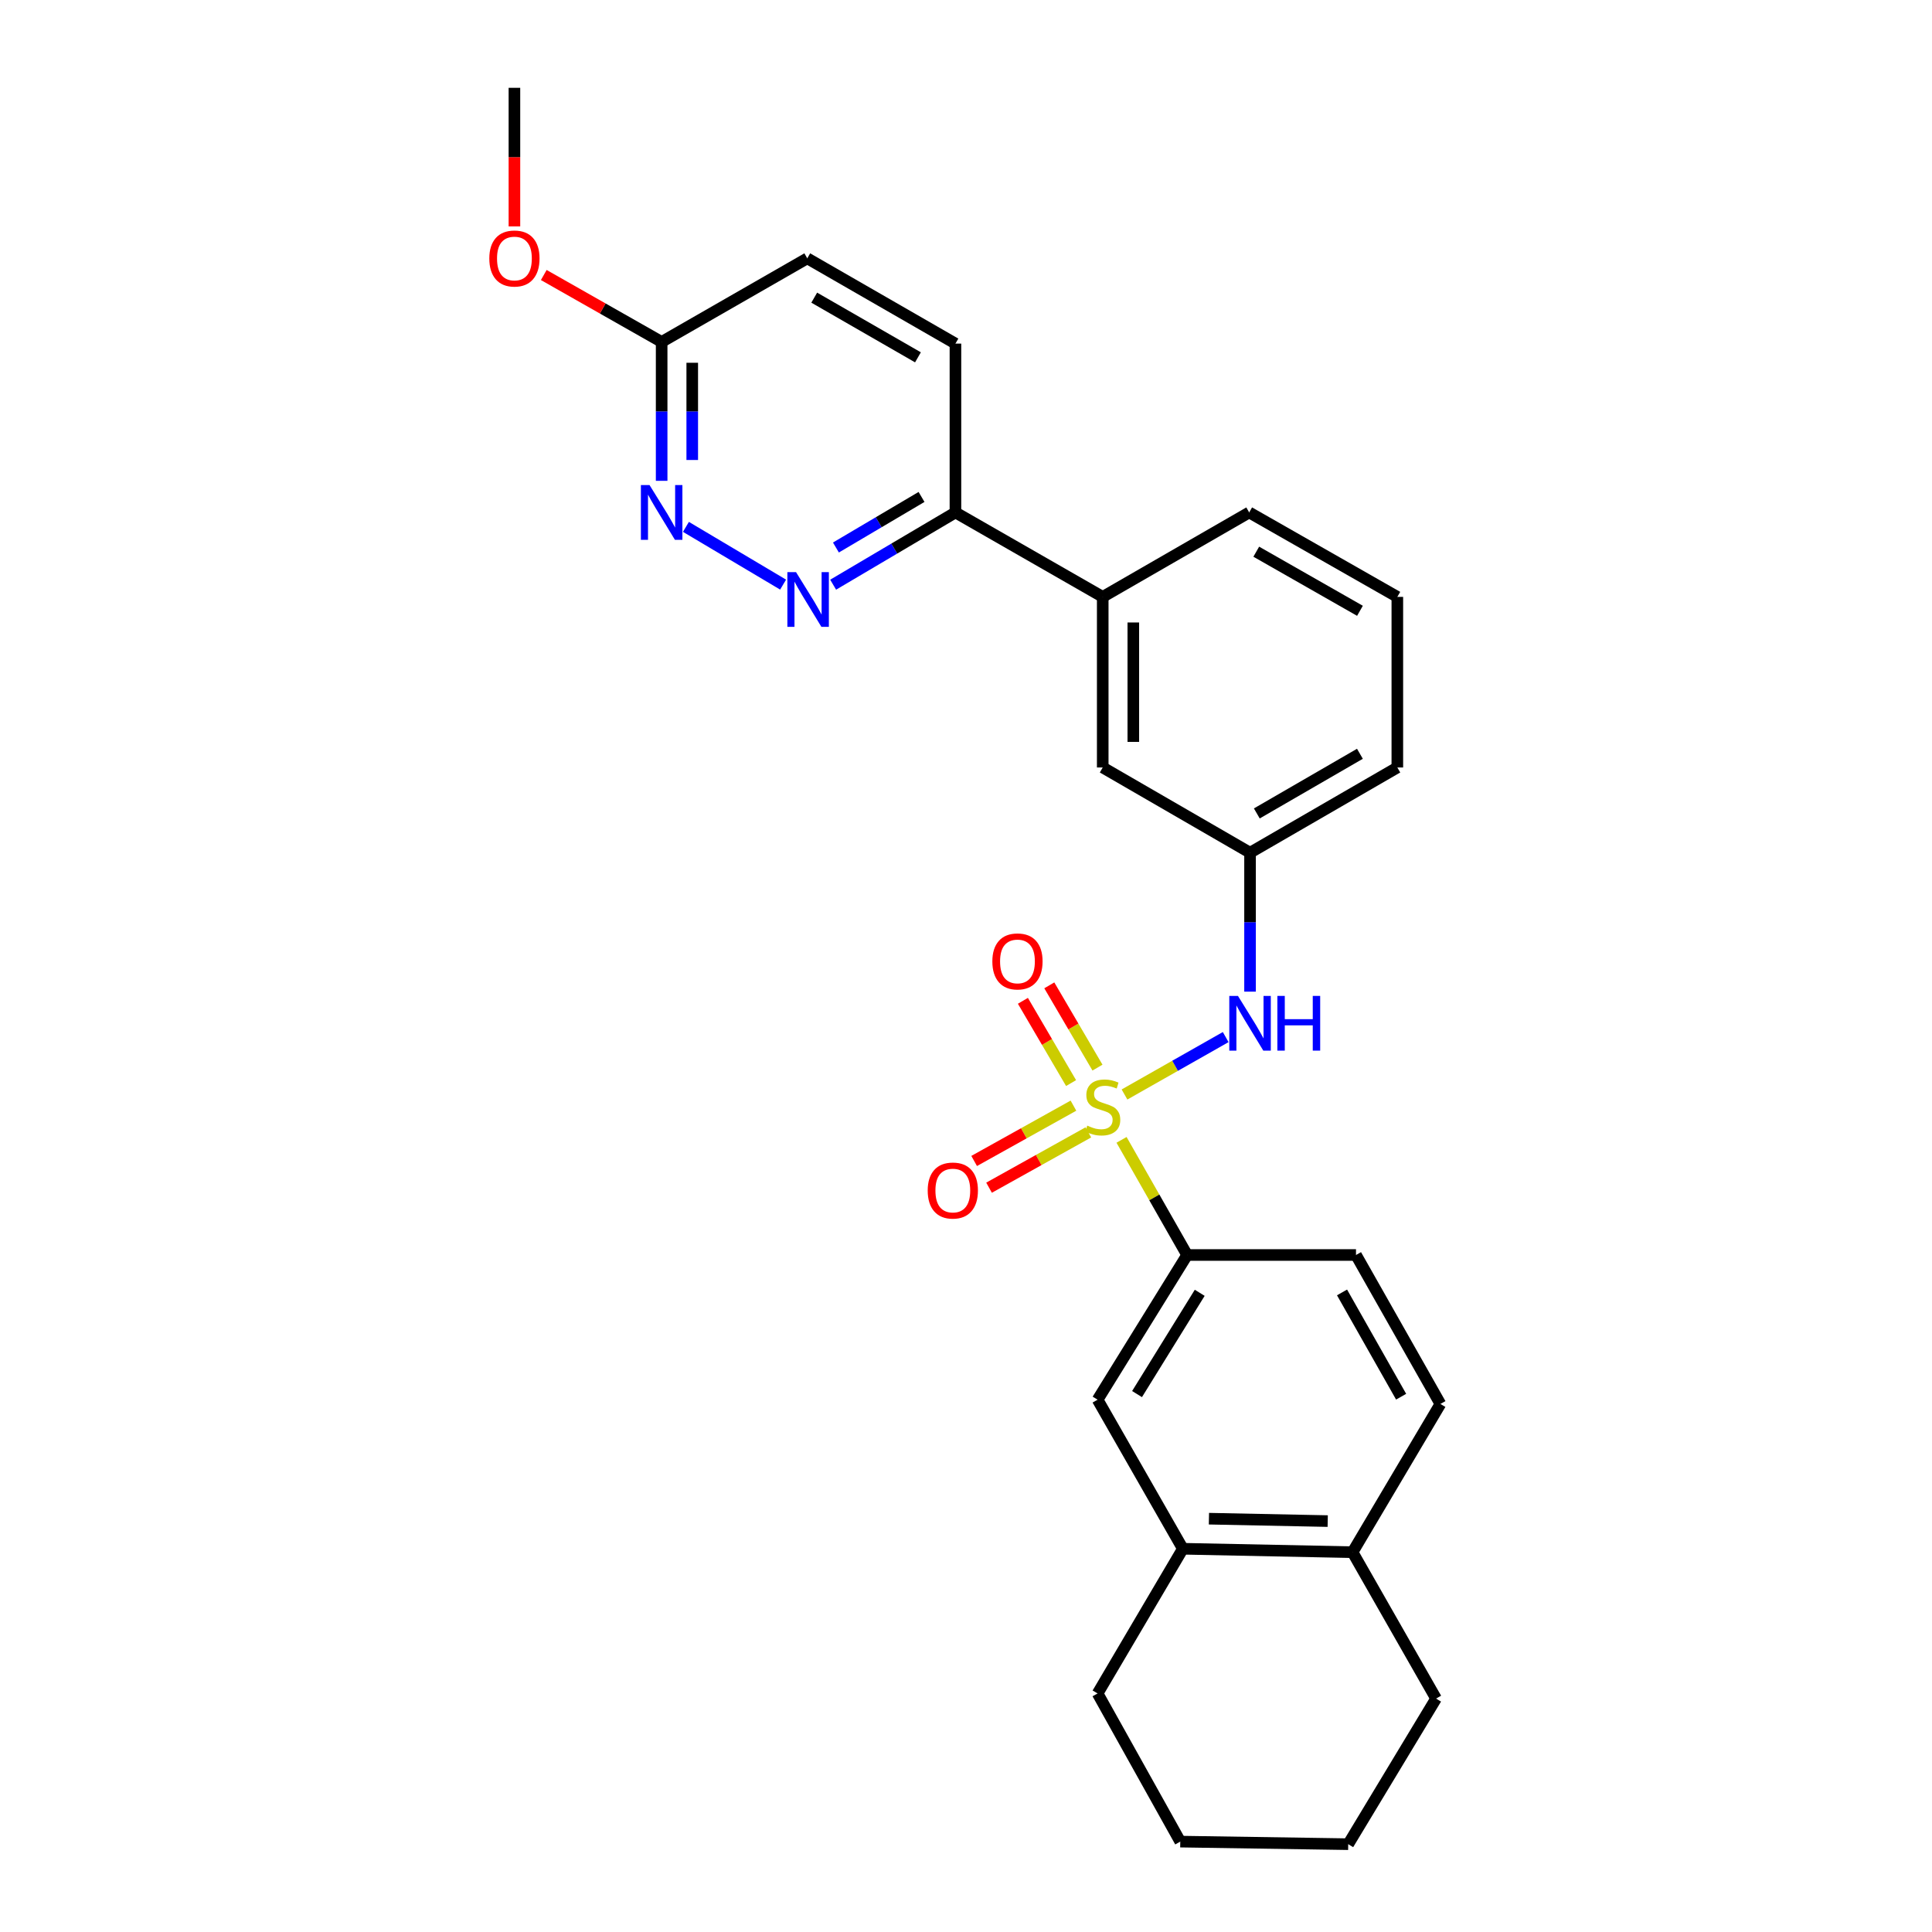 <?xml version='1.0' encoding='iso-8859-1'?>
<svg version='1.1' baseProfile='full'
              xmlns='http://www.w3.org/2000/svg'
                      xmlns:rdkit='http://www.rdkit.org/xml'
                      xmlns:xlink='http://www.w3.org/1999/xlink'
                  xml:space='preserve'
width='1000px' height='1000px' viewBox='0 0 1000 1000'>
<!-- END OF HEADER -->
<rect style='opacity:1.0;fill:#FFFFFF;stroke:none' width='1000' height='1000' x='0' y='0'> </rect>
<path class='bond-0' d='M 582.04,566.506 L 608.227,551.65' style='fill:none;fill-rule:evenodd;stroke:#CCCC00;stroke-width:6px;stroke-linecap:butt;stroke-linejoin:miter;stroke-opacity:1' />
<path class='bond-0' d='M 608.227,551.65 L 634.414,536.794' style='fill:none;fill-rule:evenodd;stroke:#0000FF;stroke-width:6px;stroke-linecap:butt;stroke-linejoin:miter;stroke-opacity:1' />
<path class='bond-1' d='M 580.504,589.988 L 597.482,619.786' style='fill:none;fill-rule:evenodd;stroke:#CCCC00;stroke-width:6px;stroke-linecap:butt;stroke-linejoin:miter;stroke-opacity:1' />
<path class='bond-1' d='M 597.482,619.786 L 614.46,649.585' style='fill:none;fill-rule:evenodd;stroke:#000000;stroke-width:6px;stroke-linecap:butt;stroke-linejoin:miter;stroke-opacity:1' />
<path class='bond-4' d='M 568.054,552.596 L 555.585,531.306' style='fill:none;fill-rule:evenodd;stroke:#CCCC00;stroke-width:6px;stroke-linecap:butt;stroke-linejoin:miter;stroke-opacity:1' />
<path class='bond-4' d='M 555.585,531.306 L 543.116,510.015' style='fill:none;fill-rule:evenodd;stroke:#FF0000;stroke-width:6px;stroke-linecap:butt;stroke-linejoin:miter;stroke-opacity:1' />
<path class='bond-4' d='M 554.388,560.599 L 541.919,539.309' style='fill:none;fill-rule:evenodd;stroke:#CCCC00;stroke-width:6px;stroke-linecap:butt;stroke-linejoin:miter;stroke-opacity:1' />
<path class='bond-4' d='M 541.919,539.309 L 529.451,518.018' style='fill:none;fill-rule:evenodd;stroke:#FF0000;stroke-width:6px;stroke-linecap:butt;stroke-linejoin:miter;stroke-opacity:1' />
<path class='bond-5' d='M 555.614,572.281 L 529.918,586.599' style='fill:none;fill-rule:evenodd;stroke:#CCCC00;stroke-width:6px;stroke-linecap:butt;stroke-linejoin:miter;stroke-opacity:1' />
<path class='bond-5' d='M 529.918,586.599 L 504.221,600.917' style='fill:none;fill-rule:evenodd;stroke:#FF0000;stroke-width:6px;stroke-linecap:butt;stroke-linejoin:miter;stroke-opacity:1' />
<path class='bond-5' d='M 563.322,586.115 L 537.626,600.433' style='fill:none;fill-rule:evenodd;stroke:#CCCC00;stroke-width:6px;stroke-linecap:butt;stroke-linejoin:miter;stroke-opacity:1' />
<path class='bond-5' d='M 537.626,600.433 L 511.93,614.751' style='fill:none;fill-rule:evenodd;stroke:#FF0000;stroke-width:6px;stroke-linecap:butt;stroke-linejoin:miter;stroke-opacity:1' />
<path class='bond-11' d='M 647.022,513.274 L 647.022,477.317' style='fill:none;fill-rule:evenodd;stroke:#0000FF;stroke-width:6px;stroke-linecap:butt;stroke-linejoin:miter;stroke-opacity:1' />
<path class='bond-11' d='M 647.022,477.317 L 647.022,441.361' style='fill:none;fill-rule:evenodd;stroke:#000000;stroke-width:6px;stroke-linecap:butt;stroke-linejoin:miter;stroke-opacity:1' />
<path class='bond-6' d='M 614.46,649.585 L 568.112,724.475' style='fill:none;fill-rule:evenodd;stroke:#000000;stroke-width:6px;stroke-linecap:butt;stroke-linejoin:miter;stroke-opacity:1' />
<path class='bond-6' d='M 620.974,669.153 L 588.53,721.576' style='fill:none;fill-rule:evenodd;stroke:#000000;stroke-width:6px;stroke-linecap:butt;stroke-linejoin:miter;stroke-opacity:1' />
<path class='bond-14' d='M 614.46,649.585 L 701.861,649.585' style='fill:none;fill-rule:evenodd;stroke:#000000;stroke-width:6px;stroke-linecap:butt;stroke-linejoin:miter;stroke-opacity:1' />
<path class='bond-2' d='M 431.234,302.634 L 462.884,283.937' style='fill:none;fill-rule:evenodd;stroke:#0000FF;stroke-width:6px;stroke-linecap:butt;stroke-linejoin:miter;stroke-opacity:1' />
<path class='bond-2' d='M 462.884,283.937 L 494.533,265.24' style='fill:none;fill-rule:evenodd;stroke:#000000;stroke-width:6px;stroke-linecap:butt;stroke-linejoin:miter;stroke-opacity:1' />
<path class='bond-2' d='M 432.674,283.39 L 454.829,270.302' style='fill:none;fill-rule:evenodd;stroke:#0000FF;stroke-width:6px;stroke-linecap:butt;stroke-linejoin:miter;stroke-opacity:1' />
<path class='bond-2' d='M 454.829,270.302 L 476.983,257.214' style='fill:none;fill-rule:evenodd;stroke:#000000;stroke-width:6px;stroke-linecap:butt;stroke-linejoin:miter;stroke-opacity:1' />
<path class='bond-3' d='M 405.335,302.595 L 355.035,272.708' style='fill:none;fill-rule:evenodd;stroke:#0000FF;stroke-width:6px;stroke-linecap:butt;stroke-linejoin:miter;stroke-opacity:1' />
<path class='bond-30' d='M 342.467,248.874 L 342.467,212.93' style='fill:none;fill-rule:evenodd;stroke:#0000FF;stroke-width:6px;stroke-linecap:butt;stroke-linejoin:miter;stroke-opacity:1' />
<path class='bond-30' d='M 342.467,212.93 L 342.467,176.986' style='fill:none;fill-rule:evenodd;stroke:#000000;stroke-width:6px;stroke-linecap:butt;stroke-linejoin:miter;stroke-opacity:1' />
<path class='bond-30' d='M 358.303,238.091 L 358.303,212.93' style='fill:none;fill-rule:evenodd;stroke:#0000FF;stroke-width:6px;stroke-linecap:butt;stroke-linejoin:miter;stroke-opacity:1' />
<path class='bond-30' d='M 358.303,212.93 L 358.303,187.769' style='fill:none;fill-rule:evenodd;stroke:#000000;stroke-width:6px;stroke-linecap:butt;stroke-linejoin:miter;stroke-opacity:1' />
<path class='bond-8' d='M 568.112,724.475 L 612.243,801.634' style='fill:none;fill-rule:evenodd;stroke:#000000;stroke-width:6px;stroke-linecap:butt;stroke-linejoin:miter;stroke-opacity:1' />
<path class='bond-7' d='M 494.533,265.24 L 570.769,308.949' style='fill:none;fill-rule:evenodd;stroke:#000000;stroke-width:6px;stroke-linecap:butt;stroke-linejoin:miter;stroke-opacity:1' />
<path class='bond-16' d='M 494.533,265.24 L 494.533,177.848' style='fill:none;fill-rule:evenodd;stroke:#000000;stroke-width:6px;stroke-linecap:butt;stroke-linejoin:miter;stroke-opacity:1' />
<path class='bond-21' d='M 612.243,801.634 L 568.112,876.524' style='fill:none;fill-rule:evenodd;stroke:#000000;stroke-width:6px;stroke-linecap:butt;stroke-linejoin:miter;stroke-opacity:1' />
<path class='bond-27' d='M 612.243,801.634 L 700.075,803.412' style='fill:none;fill-rule:evenodd;stroke:#000000;stroke-width:6px;stroke-linecap:butt;stroke-linejoin:miter;stroke-opacity:1' />
<path class='bond-27' d='M 625.738,786.068 L 687.22,787.312' style='fill:none;fill-rule:evenodd;stroke:#000000;stroke-width:6px;stroke-linecap:butt;stroke-linejoin:miter;stroke-opacity:1' />
<path class='bond-9' d='M 570.769,308.949 L 570.769,397.247' style='fill:none;fill-rule:evenodd;stroke:#000000;stroke-width:6px;stroke-linecap:butt;stroke-linejoin:miter;stroke-opacity:1' />
<path class='bond-9' d='M 586.605,322.194 L 586.605,384.002' style='fill:none;fill-rule:evenodd;stroke:#000000;stroke-width:6px;stroke-linecap:butt;stroke-linejoin:miter;stroke-opacity:1' />
<path class='bond-28' d='M 570.769,308.949 L 646.582,265.24' style='fill:none;fill-rule:evenodd;stroke:#000000;stroke-width:6px;stroke-linecap:butt;stroke-linejoin:miter;stroke-opacity:1' />
<path class='bond-10' d='M 342.467,176.986 L 417.84,133.717' style='fill:none;fill-rule:evenodd;stroke:#000000;stroke-width:6px;stroke-linecap:butt;stroke-linejoin:miter;stroke-opacity:1' />
<path class='bond-18' d='M 342.467,176.986 L 311.962,159.665' style='fill:none;fill-rule:evenodd;stroke:#000000;stroke-width:6px;stroke-linecap:butt;stroke-linejoin:miter;stroke-opacity:1' />
<path class='bond-18' d='M 311.962,159.665 L 281.457,142.343' style='fill:none;fill-rule:evenodd;stroke:#FF0000;stroke-width:6px;stroke-linecap:butt;stroke-linejoin:miter;stroke-opacity:1' />
<path class='bond-12' d='M 647.022,441.361 L 570.769,397.247' style='fill:none;fill-rule:evenodd;stroke:#000000;stroke-width:6px;stroke-linecap:butt;stroke-linejoin:miter;stroke-opacity:1' />
<path class='bond-22' d='M 647.022,441.361 L 723.258,397.247' style='fill:none;fill-rule:evenodd;stroke:#000000;stroke-width:6px;stroke-linecap:butt;stroke-linejoin:miter;stroke-opacity:1' />
<path class='bond-22' d='M 650.526,421.036 L 703.891,390.157' style='fill:none;fill-rule:evenodd;stroke:#000000;stroke-width:6px;stroke-linecap:butt;stroke-linejoin:miter;stroke-opacity:1' />
<path class='bond-13' d='M 700.075,803.412 L 745.552,726.692' style='fill:none;fill-rule:evenodd;stroke:#000000;stroke-width:6px;stroke-linecap:butt;stroke-linejoin:miter;stroke-opacity:1' />
<path class='bond-23' d='M 700.075,803.412 L 743.308,879.181' style='fill:none;fill-rule:evenodd;stroke:#000000;stroke-width:6px;stroke-linecap:butt;stroke-linejoin:miter;stroke-opacity:1' />
<path class='bond-15' d='M 701.861,649.585 L 745.552,726.692' style='fill:none;fill-rule:evenodd;stroke:#000000;stroke-width:6px;stroke-linecap:butt;stroke-linejoin:miter;stroke-opacity:1' />
<path class='bond-15' d='M 694.636,668.959 L 725.22,722.933' style='fill:none;fill-rule:evenodd;stroke:#000000;stroke-width:6px;stroke-linecap:butt;stroke-linejoin:miter;stroke-opacity:1' />
<path class='bond-17' d='M 494.533,177.848 L 417.84,133.717' style='fill:none;fill-rule:evenodd;stroke:#000000;stroke-width:6px;stroke-linecap:butt;stroke-linejoin:miter;stroke-opacity:1' />
<path class='bond-17' d='M 475.131,184.955 L 421.446,154.063' style='fill:none;fill-rule:evenodd;stroke:#000000;stroke-width:6px;stroke-linecap:butt;stroke-linejoin:miter;stroke-opacity:1' />
<path class='bond-24' d='M 266.266,117.191 L 266.266,81.323' style='fill:none;fill-rule:evenodd;stroke:#FF0000;stroke-width:6px;stroke-linecap:butt;stroke-linejoin:miter;stroke-opacity:1' />
<path class='bond-24' d='M 266.266,81.323 L 266.266,45.455' style='fill:none;fill-rule:evenodd;stroke:#000000;stroke-width:6px;stroke-linecap:butt;stroke-linejoin:miter;stroke-opacity:1' />
<path class='bond-19' d='M 646.582,265.24 L 723.258,308.949' style='fill:none;fill-rule:evenodd;stroke:#000000;stroke-width:6px;stroke-linecap:butt;stroke-linejoin:miter;stroke-opacity:1' />
<path class='bond-19' d='M 650.241,285.555 L 703.913,316.151' style='fill:none;fill-rule:evenodd;stroke:#000000;stroke-width:6px;stroke-linecap:butt;stroke-linejoin:miter;stroke-opacity:1' />
<path class='bond-20' d='M 723.258,308.949 L 723.258,397.247' style='fill:none;fill-rule:evenodd;stroke:#000000;stroke-width:6px;stroke-linecap:butt;stroke-linejoin:miter;stroke-opacity:1' />
<path class='bond-25' d='M 568.112,876.524 L 610.906,953.217' style='fill:none;fill-rule:evenodd;stroke:#000000;stroke-width:6px;stroke-linecap:butt;stroke-linejoin:miter;stroke-opacity:1' />
<path class='bond-26' d='M 743.308,879.181 L 697.831,954.545' style='fill:none;fill-rule:evenodd;stroke:#000000;stroke-width:6px;stroke-linecap:butt;stroke-linejoin:miter;stroke-opacity:1' />
<path class='bond-29' d='M 610.906,953.217 L 697.831,954.545' style='fill:none;fill-rule:evenodd;stroke:#000000;stroke-width:6px;stroke-linecap:butt;stroke-linejoin:miter;stroke-opacity:1' />
<path  class='atom-0' d='M 562.769 582.621
Q 563.089 582.741, 564.409 583.301
Q 565.729 583.861, 567.169 584.221
Q 568.649 584.541, 570.089 584.541
Q 572.769 584.541, 574.329 583.261
Q 575.889 581.941, 575.889 579.661
Q 575.889 578.101, 575.089 577.141
Q 574.329 576.181, 573.129 575.661
Q 571.929 575.141, 569.929 574.541
Q 567.409 573.781, 565.889 573.061
Q 564.409 572.341, 563.329 570.821
Q 562.289 569.301, 562.289 566.741
Q 562.289 563.181, 564.689 560.981
Q 567.129 558.781, 571.929 558.781
Q 575.209 558.781, 578.929 560.341
L 578.009 563.421
Q 574.609 562.021, 572.049 562.021
Q 569.289 562.021, 567.769 563.181
Q 566.249 564.301, 566.289 566.261
Q 566.289 567.781, 567.049 568.701
Q 567.849 569.621, 568.969 570.141
Q 570.129 570.661, 572.049 571.261
Q 574.609 572.061, 576.129 572.861
Q 577.649 573.661, 578.729 575.301
Q 579.849 576.901, 579.849 579.661
Q 579.849 583.581, 577.209 585.701
Q 574.609 587.781, 570.249 587.781
Q 567.729 587.781, 565.809 587.221
Q 563.929 586.701, 561.689 585.781
L 562.769 582.621
' fill='#CCCC00'/>
<path  class='atom-1' d='M 640.762 515.481
L 650.042 530.481
Q 650.962 531.961, 652.442 534.641
Q 653.922 537.321, 654.002 537.481
L 654.002 515.481
L 657.762 515.481
L 657.762 543.801
L 653.882 543.801
L 643.922 527.401
Q 642.762 525.481, 641.522 523.281
Q 640.322 521.081, 639.962 520.401
L 639.962 543.801
L 636.282 543.801
L 636.282 515.481
L 640.762 515.481
' fill='#0000FF'/>
<path  class='atom-1' d='M 661.162 515.481
L 665.002 515.481
L 665.002 527.521
L 679.482 527.521
L 679.482 515.481
L 683.322 515.481
L 683.322 543.801
L 679.482 543.801
L 679.482 530.721
L 665.002 530.721
L 665.002 543.801
L 661.162 543.801
L 661.162 515.481
' fill='#0000FF'/>
<path  class='atom-3' d='M 412.02 296.126
L 421.3 311.126
Q 422.22 312.606, 423.7 315.286
Q 425.18 317.966, 425.26 318.126
L 425.26 296.126
L 429.02 296.126
L 429.02 324.446
L 425.14 324.446
L 415.18 308.046
Q 414.02 306.126, 412.78 303.926
Q 411.58 301.726, 411.22 301.046
L 411.22 324.446
L 407.54 324.446
L 407.54 296.126
L 412.02 296.126
' fill='#0000FF'/>
<path  class='atom-4' d='M 336.207 251.08
L 345.487 266.08
Q 346.407 267.56, 347.887 270.24
Q 349.367 272.92, 349.447 273.08
L 349.447 251.08
L 353.207 251.08
L 353.207 279.4
L 349.327 279.4
L 339.367 263
Q 338.207 261.08, 336.967 258.88
Q 335.767 256.68, 335.407 256
L 335.407 279.4
L 331.727 279.4
L 331.727 251.08
L 336.207 251.08
' fill='#0000FF'/>
<path  class='atom-5' d='M 513.637 497.625
Q 513.637 490.825, 516.997 487.025
Q 520.357 483.225, 526.637 483.225
Q 532.917 483.225, 536.277 487.025
Q 539.637 490.825, 539.637 497.625
Q 539.637 504.505, 536.237 508.425
Q 532.837 512.305, 526.637 512.305
Q 520.397 512.305, 516.997 508.425
Q 513.637 504.545, 513.637 497.625
M 526.637 509.105
Q 530.957 509.105, 533.277 506.225
Q 535.637 503.305, 535.637 497.625
Q 535.637 492.065, 533.277 489.265
Q 530.957 486.425, 526.637 486.425
Q 522.317 486.425, 519.957 489.225
Q 517.637 492.025, 517.637 497.625
Q 517.637 503.345, 519.957 506.225
Q 522.317 509.105, 526.637 509.105
' fill='#FF0000'/>
<path  class='atom-6' d='M 480.178 616.215
Q 480.178 609.415, 483.538 605.615
Q 486.898 601.815, 493.178 601.815
Q 499.458 601.815, 502.818 605.615
Q 506.178 609.415, 506.178 616.215
Q 506.178 623.095, 502.778 627.015
Q 499.378 630.895, 493.178 630.895
Q 486.938 630.895, 483.538 627.015
Q 480.178 623.135, 480.178 616.215
M 493.178 627.695
Q 497.498 627.695, 499.818 624.815
Q 502.178 621.895, 502.178 616.215
Q 502.178 610.655, 499.818 607.855
Q 497.498 605.015, 493.178 605.015
Q 488.858 605.015, 486.498 607.815
Q 484.178 610.615, 484.178 616.215
Q 484.178 621.935, 486.498 624.815
Q 488.858 627.695, 493.178 627.695
' fill='#FF0000'/>
<path  class='atom-19' d='M 253.266 133.797
Q 253.266 126.997, 256.626 123.197
Q 259.986 119.397, 266.266 119.397
Q 272.546 119.397, 275.906 123.197
Q 279.266 126.997, 279.266 133.797
Q 279.266 140.677, 275.866 144.597
Q 272.466 148.477, 266.266 148.477
Q 260.026 148.477, 256.626 144.597
Q 253.266 140.717, 253.266 133.797
M 266.266 145.277
Q 270.586 145.277, 272.906 142.397
Q 275.266 139.477, 275.266 133.797
Q 275.266 128.237, 272.906 125.437
Q 270.586 122.597, 266.266 122.597
Q 261.946 122.597, 259.586 125.397
Q 257.266 128.197, 257.266 133.797
Q 257.266 139.517, 259.586 142.397
Q 261.946 145.277, 266.266 145.277
' fill='#FF0000'/>
</svg>
